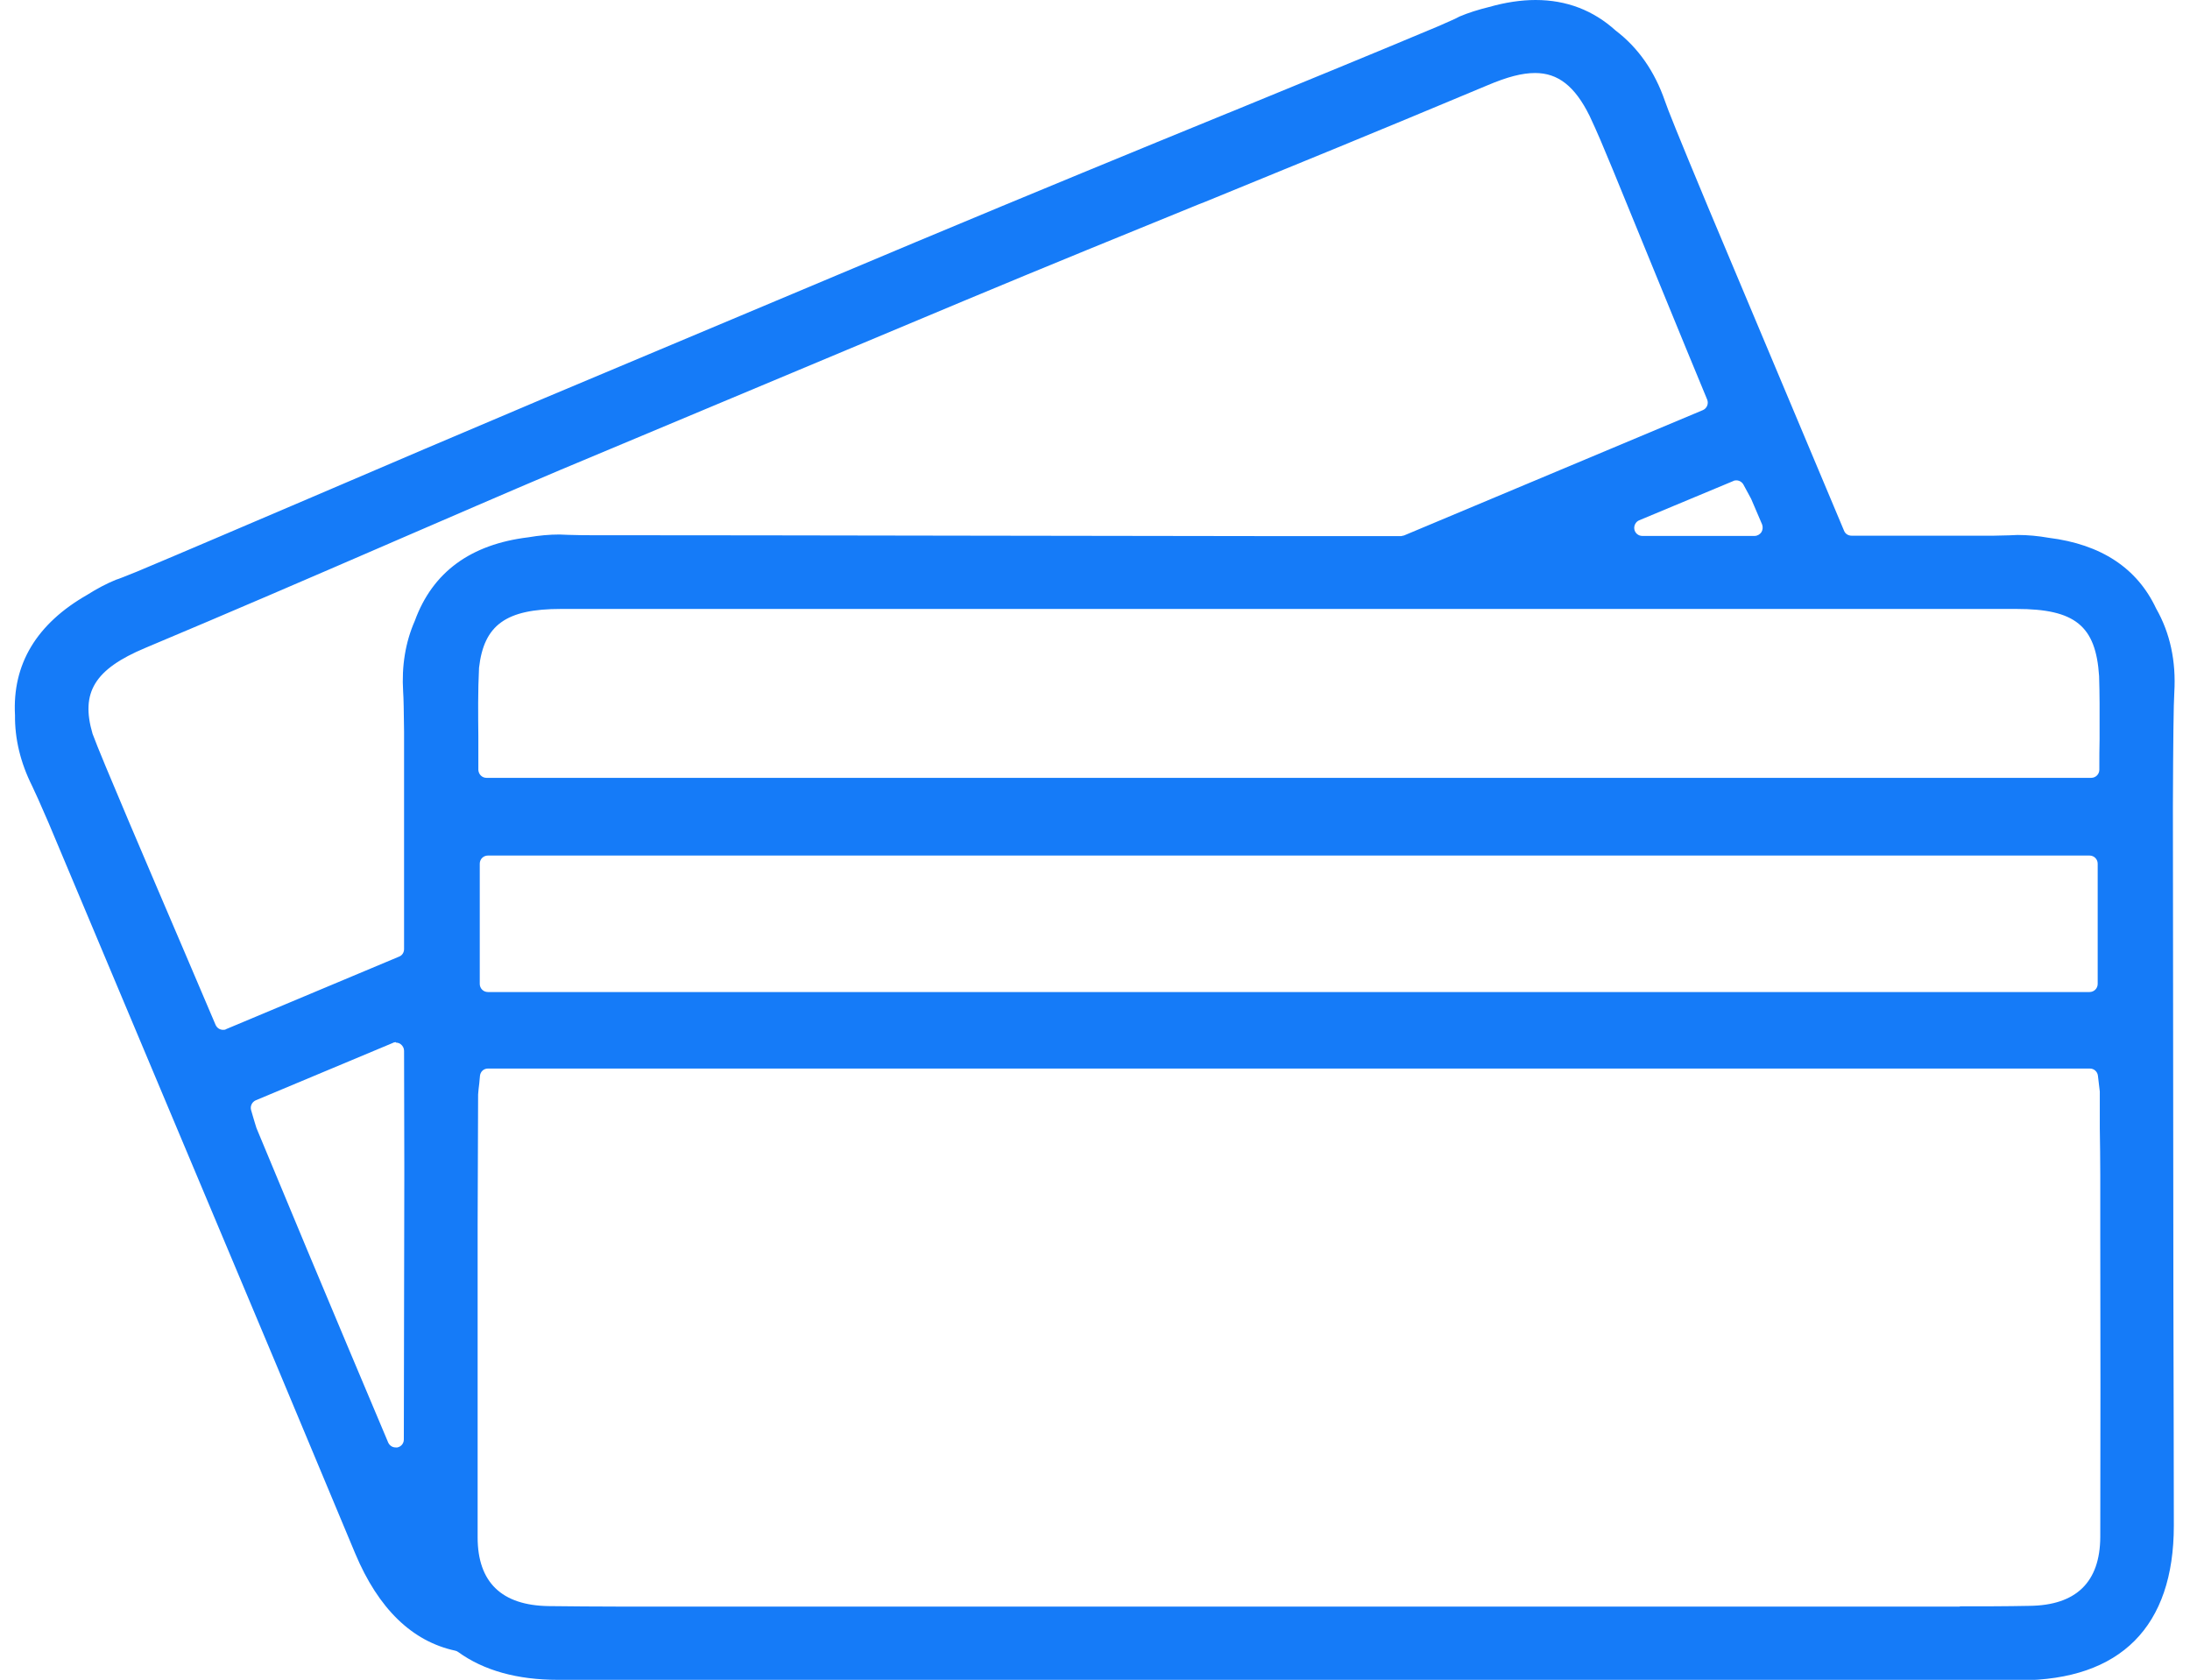 <svg width="73" height="56" viewBox="0 0 73 56" fill="none" xmlns="http://www.w3.org/2000/svg">
<path d="M18.592 56C17.245 56 16.124 55.689 15.275 55.074C15.244 55.051 15.213 55.036 15.174 55.028C13.734 54.717 12.613 53.628 11.842 51.792C11.243 50.361 10.285 48.067 9.18 45.422L1.613 27.417C1.349 26.802 1.154 26.374 1.068 26.196C0.679 25.418 0.492 24.624 0.5 23.847C0.407 22.136 1.224 20.79 2.913 19.826C3.233 19.623 3.559 19.452 3.863 19.328C3.949 19.304 4.198 19.203 4.564 19.056C6.292 18.332 8.261 17.484 10.433 16.559C12.792 15.548 15.392 14.436 18.156 13.269L30.518 8.073C34.55 6.386 37.882 5.017 40.887 3.788L41.081 3.71C43.502 2.714 45.713 1.812 47.932 0.879C48.306 0.716 48.555 0.607 48.648 0.552C48.936 0.428 49.286 0.319 49.637 0.233C50.182 0.078 50.703 0 51.186 0C52.213 0 53.109 0.342 53.856 1.019C54.611 1.594 55.156 2.38 55.498 3.368C55.584 3.624 55.911 4.449 56.939 6.914L61.469 17.694C61.508 17.796 61.609 17.858 61.718 17.858H66.467C66.872 17.85 67.144 17.842 67.253 17.834C67.588 17.834 67.938 17.866 68.289 17.928C70.04 18.146 71.239 18.939 71.87 20.284C72.337 21.101 72.539 22.042 72.477 23.084C72.453 23.45 72.438 24.702 72.43 26.911L72.446 42.996C72.453 46.262 72.461 49.132 72.461 50.859C72.461 54.227 70.686 56.008 67.331 56.016H30.23C25.185 56.016 20.468 56.016 18.592 56.016V56ZM65.323 53.55C66.093 53.55 66.872 53.55 67.642 53.534C69.207 53.519 70.001 52.741 70.009 51.24C70.017 47.896 70.017 44.551 70.009 41.214V39.177C70.009 38.648 70.001 38.119 69.993 37.59V36.384L69.931 35.863C69.916 35.723 69.799 35.622 69.666 35.622H16.264C16.124 35.622 16.015 35.723 15.999 35.863L15.976 36.112C15.96 36.244 15.945 36.361 15.937 36.486L15.921 40.864C15.921 44.326 15.921 47.787 15.921 51.248C15.921 52.749 16.723 53.519 18.288 53.542C19.059 53.55 19.829 53.558 20.608 53.558H28.073H59.531H65.323V53.55ZM13.197 34.743C13.197 34.743 13.127 34.743 13.096 34.767L8.526 36.68C8.402 36.734 8.331 36.874 8.37 37.007L8.44 37.248C8.479 37.372 8.51 37.489 8.549 37.606L10.239 41.666C11.134 43.804 12.037 45.951 12.94 48.09C12.987 48.191 13.08 48.253 13.189 48.253C13.205 48.253 13.228 48.253 13.243 48.253C13.368 48.23 13.461 48.121 13.461 47.989L13.477 39.208V38.881L13.469 35.031C13.469 34.938 13.423 34.86 13.352 34.806C13.306 34.774 13.259 34.759 13.205 34.759L13.197 34.743ZM51.17 2.434C50.742 2.434 50.252 2.559 49.574 2.847C45.939 4.371 43.043 5.553 40.171 6.728L39.953 6.813C37.493 7.817 35.025 8.82 32.121 10.033L18.662 15.672C16.77 16.473 14.948 17.267 13.127 18.052L12.948 18.13C10.309 19.273 7.678 20.409 4.844 21.599C3.155 22.307 2.68 23.084 3.085 24.461C3.357 25.216 5.046 29.151 6.16 31.757L7.187 34.168C7.234 34.269 7.327 34.331 7.436 34.331C7.475 34.331 7.506 34.331 7.537 34.308L13.306 31.889C13.407 31.85 13.469 31.749 13.469 31.64V24.399C13.461 23.73 13.454 23.263 13.438 23.061C13.384 22.198 13.516 21.404 13.827 20.697C14.419 19.071 15.688 18.146 17.611 17.912C17.969 17.85 18.319 17.819 18.646 17.819C18.771 17.827 19.043 17.834 19.44 17.842C22.865 17.842 27.474 17.85 32.487 17.858L42.958 17.873H46.702C46.702 17.873 46.772 17.858 46.803 17.85L56.76 13.673C56.892 13.619 56.962 13.463 56.907 13.323C56.386 12.079 53.926 6.059 53.763 5.662L53.35 4.674C53.233 4.394 53.109 4.13 52.984 3.858C52.494 2.87 51.933 2.434 51.17 2.434ZM16.264 28.521C16.116 28.521 15.992 28.638 15.992 28.793V32.799C15.992 32.947 16.108 33.071 16.264 33.071H69.651C69.799 33.071 69.923 32.954 69.923 32.799V28.793C69.923 28.646 69.807 28.521 69.651 28.521H16.264ZM18.701 20.3C16.871 20.3 16.132 20.829 15.968 22.26C15.929 23.038 15.937 23.808 15.945 24.554V25.667C15.953 25.814 16.069 25.931 16.217 25.931H69.705C69.853 25.931 69.978 25.814 69.978 25.659C69.978 25.27 69.978 24.959 69.986 24.648V23.442C69.986 23.139 69.978 22.843 69.97 22.54C69.861 20.86 69.168 20.3 67.214 20.3H42.958H18.693H18.701ZM57.873 16.014C57.873 16.014 57.803 16.014 57.772 16.038L54.642 17.344C54.525 17.391 54.455 17.523 54.479 17.648C54.502 17.772 54.611 17.866 54.743 17.866H58.488C58.581 17.866 58.667 17.811 58.714 17.741C58.76 17.663 58.768 17.57 58.737 17.484L58.371 16.629L58.114 16.154C58.067 16.069 57.974 16.014 57.881 16.014H57.873Z" fill="#157BF8"/>
</svg>
